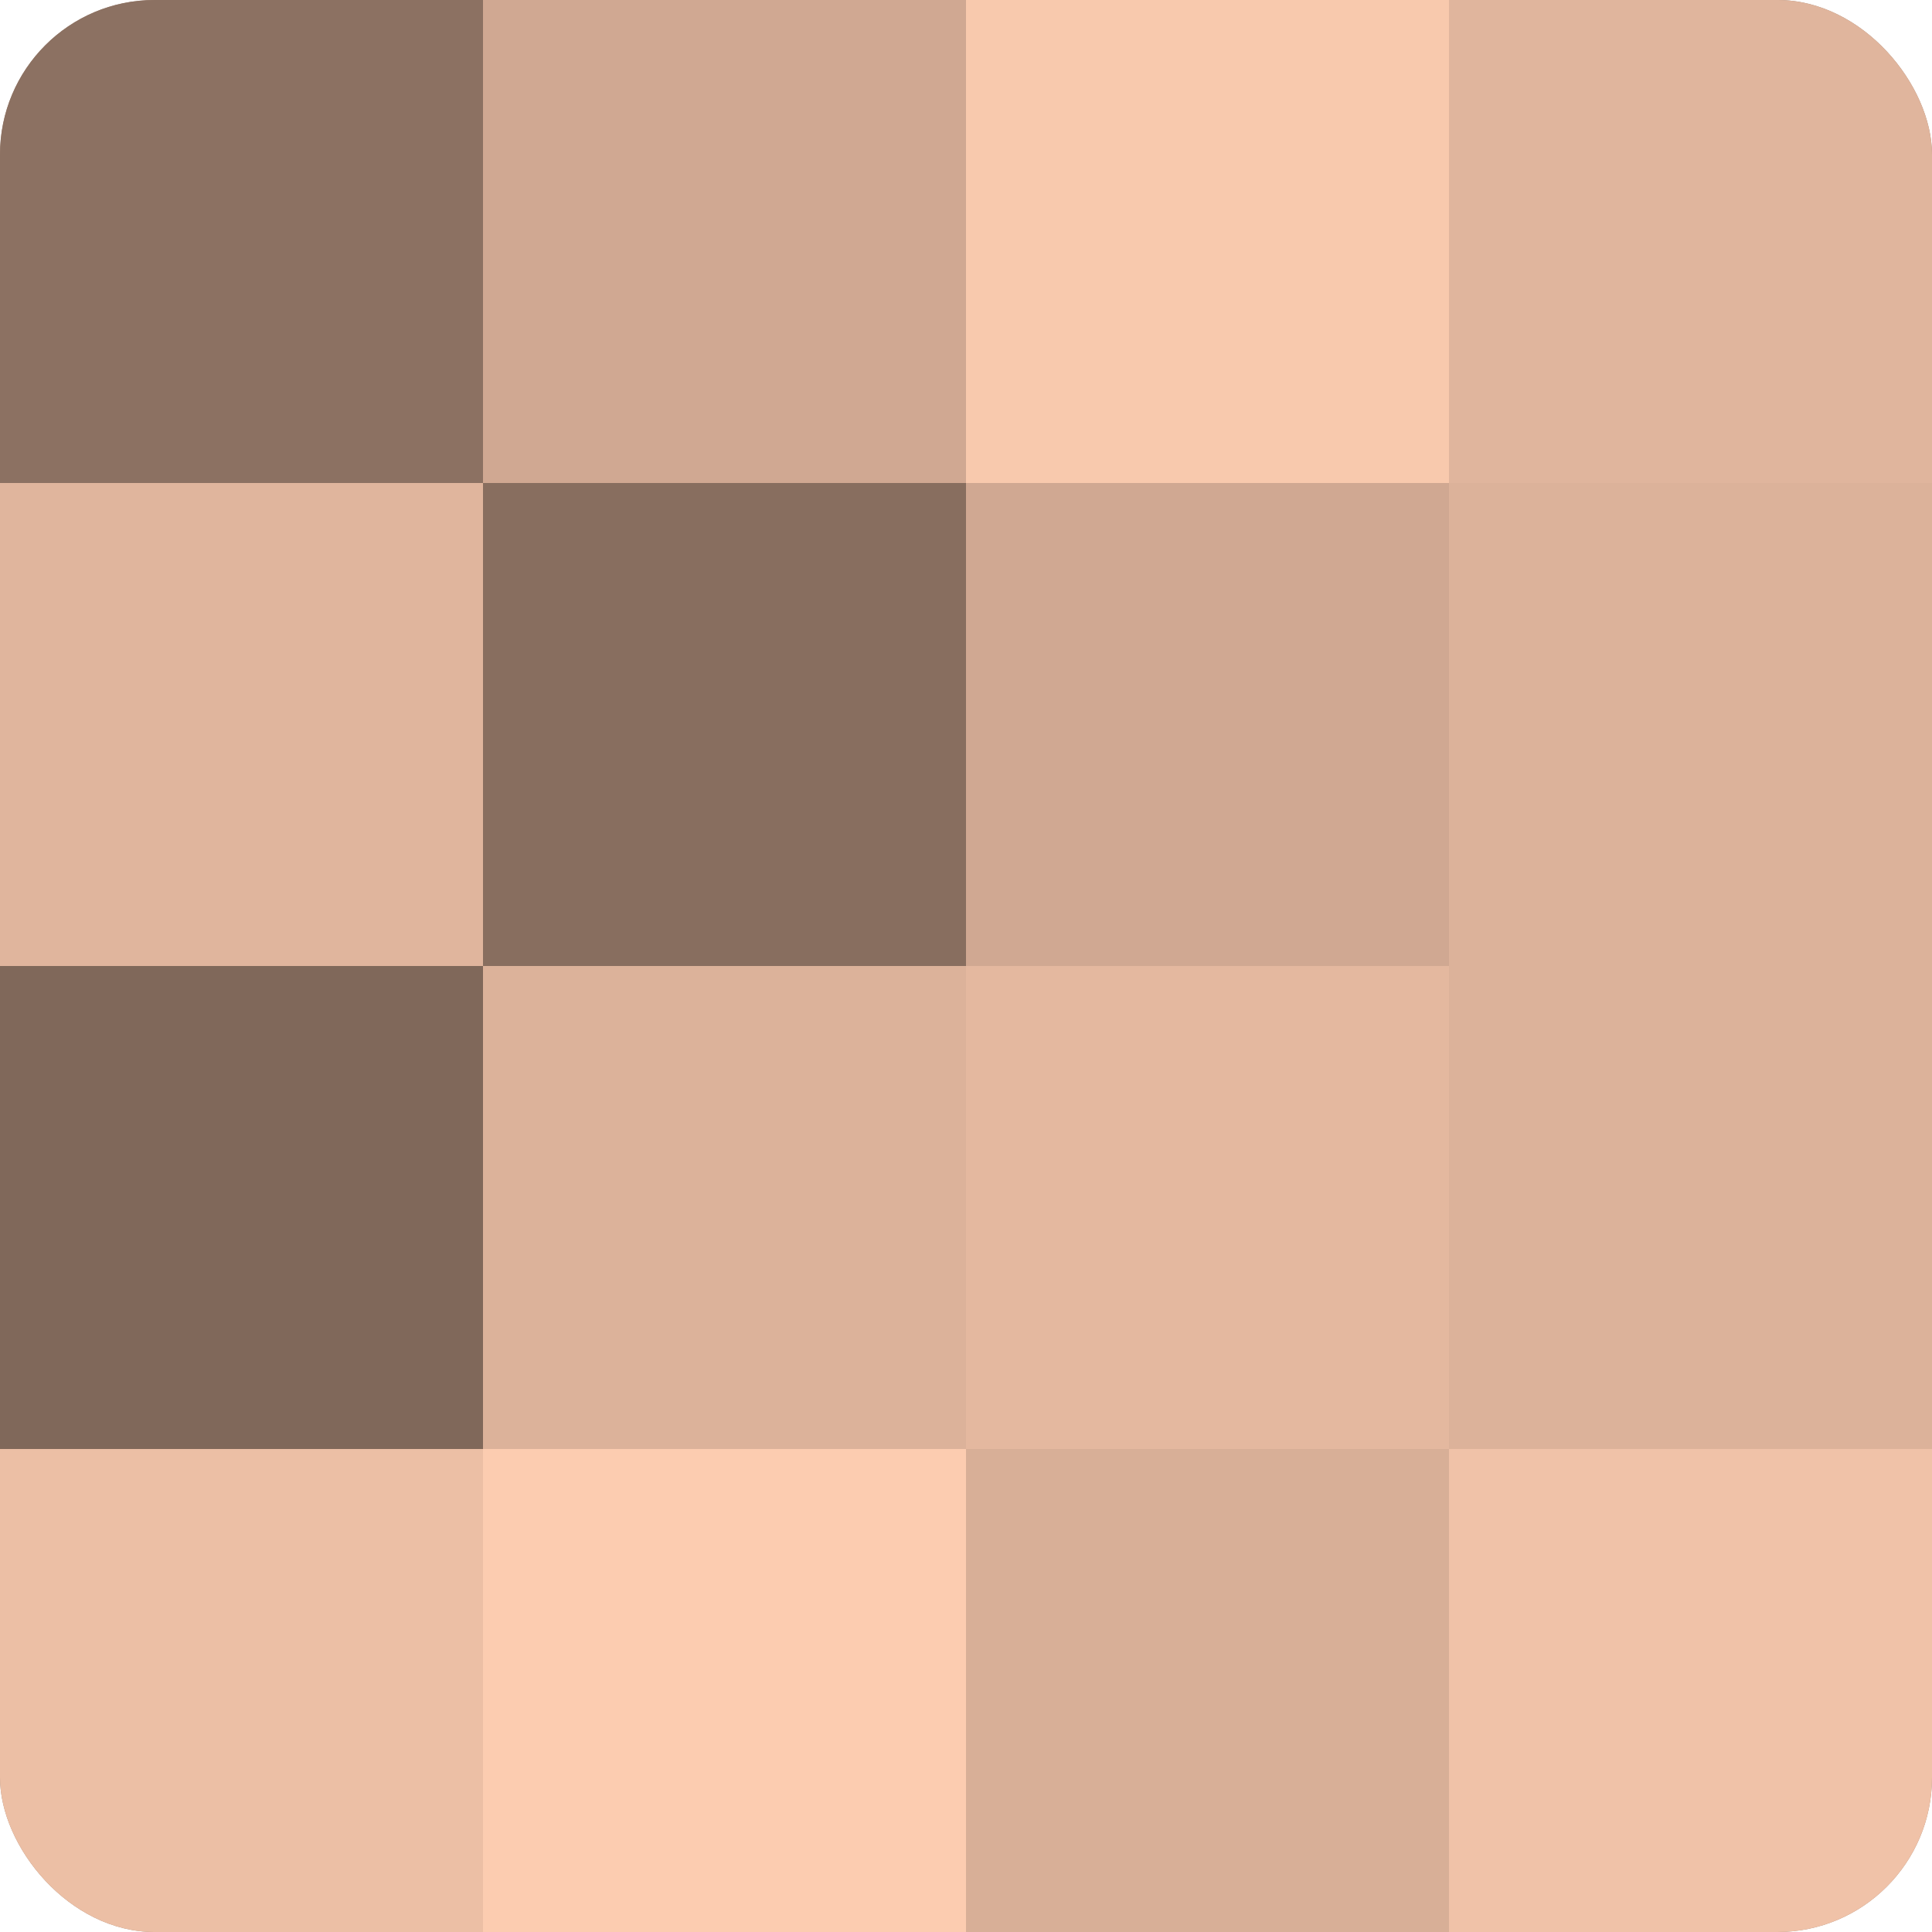 <?xml version="1.0" encoding="UTF-8"?>
<svg xmlns="http://www.w3.org/2000/svg" width="80" height="80" viewBox="0 0 100 100" preserveAspectRatio="xMidYMid meet"><defs><clipPath id="c" width="100" height="100"><rect width="100" height="100" rx="8" ry="8"/></clipPath></defs><g clip-path="url(#c)"><rect width="100" height="100" fill="#a08270"/><rect width="25" height="25" fill="#8c7162"/><rect y="25" width="25" height="25" fill="#e0b59d"/><rect y="50" width="25" height="25" fill="#80685a"/><rect y="75" width="25" height="25" fill="#ecbfa5"/><rect x="25" width="25" height="25" fill="#d0a892"/><rect x="25" y="25" width="25" height="25" fill="#886e5f"/><rect x="25" y="50" width="25" height="25" fill="#dcb29a"/><rect x="25" y="75" width="25" height="25" fill="#fcccb0"/><rect x="50" width="25" height="25" fill="#f8c9ad"/><rect x="50" y="25" width="25" height="25" fill="#d0a892"/><rect x="50" y="50" width="25" height="25" fill="#e4b89f"/><rect x="50" y="75" width="25" height="25" fill="#d8af97"/><rect x="75" width="25" height="25" fill="#e0b59d"/><rect x="75" y="25" width="25" height="25" fill="#dcb29a"/><rect x="75" y="50" width="25" height="25" fill="#dcb29a"/><rect x="75" y="75" width="25" height="25" fill="#f0c2a8"/></g></svg>
